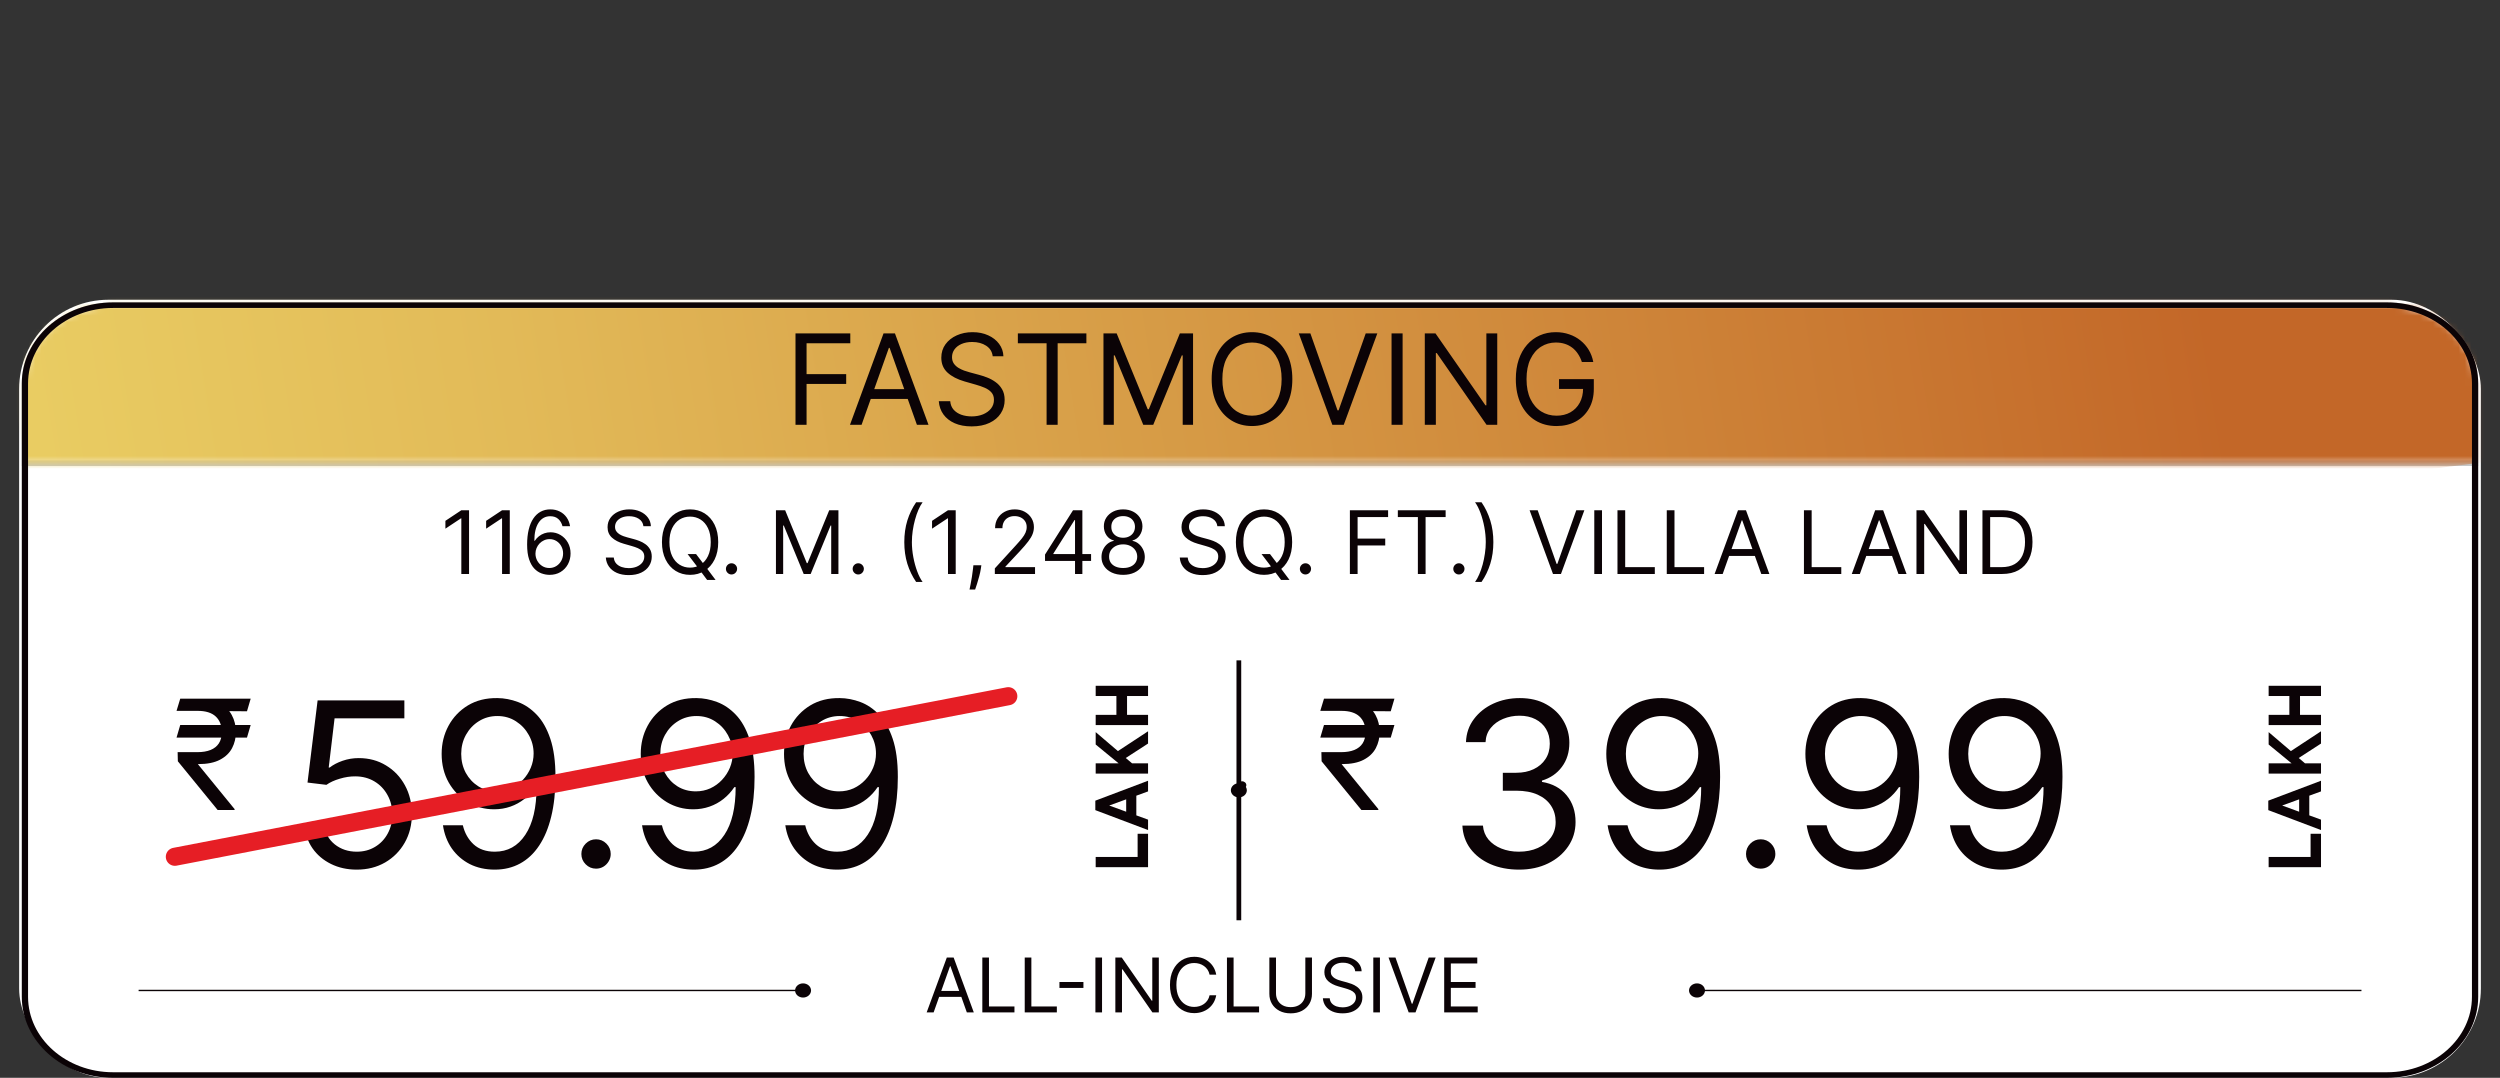 <svg width="392" height="169" viewBox="0 0 392 169" fill="none" xmlns="http://www.w3.org/2000/svg">
<rect x="0" y="0" width="392" height="169" fill="#333333" stroke="none"/>
<rect x="3" y="47" width="386" height="122" rx="14" fill="white"/>
<g clip-path="url(#clip0_18_985)">
<g opacity="0.5">
<path d="M388.582 73.064H3.418V60.11C3.418 53.107 9.836 47.407 17.72 47.407H374.28C382.164 47.407 388.582 53.107 388.582 60.11V73.064ZM4.41 72.192H387.601V60.12C387.601 53.598 381.623 48.289 374.28 48.289H17.72C10.377 48.289 4.399 53.598 4.399 60.12V72.192H4.41Z" fill="#8D8F90"/>
</g>
<mask id="mask0_18_985" style="mask-type:luminance" maskUnits="userSpaceOnUse" x="3" y="47" width="386" height="26">
<path d="M17.72 47.858C10.095 47.858 3.914 53.348 3.914 60.12V72.633H388.097V60.12C388.097 53.348 381.916 47.858 374.291 47.858H17.72Z" fill="white"/>
</mask>
<g mask="url(#mask0_18_985)">
<path d="M380.379 0.017L-0.012 48.344L11.605 120.483L391.996 72.157L380.379 0.017Z" fill="url(#paint0_linear_18_985)"/>
</g>
<path d="M124.735 66.607V52.28H133.326V53.819H126.47V58.66H132.682V60.199H126.47V66.607H124.735ZM135.096 66.607H133.277L138.538 52.28H140.328L145.589 66.607H143.77L139.489 54.547H139.377L135.096 66.607ZM135.767 61.011H143.099V62.55H135.767V61.011ZM155.656 55.862C155.572 55.153 155.232 54.603 154.635 54.211C154.038 53.819 153.306 53.623 152.438 53.623C151.804 53.623 151.249 53.726 150.773 53.931C150.302 54.136 149.934 54.418 149.668 54.778C149.407 55.137 149.276 55.545 149.276 56.002C149.276 56.384 149.367 56.713 149.549 56.988C149.735 57.259 149.973 57.485 150.262 57.667C150.552 57.844 150.855 57.991 151.172 58.108C151.489 58.219 151.78 58.31 152.046 58.38L153.501 58.772C153.875 58.87 154.29 59.005 154.747 59.178C155.208 59.35 155.649 59.586 156.069 59.884C156.493 60.178 156.843 60.556 157.118 61.018C157.393 61.479 157.531 62.046 157.531 62.718C157.531 63.492 157.328 64.191 156.922 64.816C156.521 65.441 155.934 65.938 155.159 66.306C154.39 66.675 153.455 66.859 152.354 66.859C151.328 66.859 150.44 66.694 149.689 66.362C148.943 66.031 148.355 65.57 147.926 64.977C147.501 64.385 147.261 63.697 147.205 62.913H148.996C149.043 63.455 149.225 63.902 149.542 64.257C149.864 64.606 150.269 64.868 150.759 65.04C151.253 65.208 151.785 65.292 152.354 65.292C153.016 65.292 153.611 65.185 154.138 64.97C154.665 64.751 155.082 64.448 155.39 64.061C155.698 63.669 155.852 63.212 155.852 62.69C155.852 62.214 155.719 61.827 155.453 61.528C155.187 61.23 154.838 60.987 154.404 60.801C153.97 60.614 153.501 60.451 152.998 60.311L151.235 59.807C150.115 59.486 149.229 59.026 148.576 58.429C147.923 57.832 147.597 57.051 147.597 56.086C147.597 55.283 147.814 54.584 148.248 53.987C148.686 53.385 149.274 52.919 150.011 52.588C150.752 52.252 151.58 52.084 152.494 52.084C153.417 52.084 154.238 52.25 154.957 52.581C155.675 52.907 156.244 53.355 156.663 53.924C157.088 54.493 157.312 55.139 157.335 55.862H155.656ZM159.6 53.819V52.28H170.345V53.819H165.84V66.607H164.105V53.819H159.6ZM173.023 52.28H175.094L179.963 64.173H180.131L185 52.28H187.07V66.607H185.447V55.722H185.308L180.83 66.607H179.263L174.786 55.722H174.646V66.607H173.023V52.28ZM202.638 59.444C202.638 60.955 202.365 62.261 201.819 63.361C201.274 64.462 200.525 65.311 199.574 65.908C198.622 66.505 197.536 66.803 196.314 66.803C195.092 66.803 194.005 66.505 193.054 65.908C192.102 65.311 191.354 64.462 190.808 63.361C190.262 62.261 189.989 60.955 189.989 59.444C189.989 57.933 190.262 56.627 190.808 55.526C191.354 54.425 192.102 53.577 193.054 52.98C194.005 52.383 195.092 52.084 196.314 52.084C197.536 52.084 198.622 52.383 199.574 52.98C200.525 53.577 201.274 54.425 201.819 55.526C202.365 56.627 202.638 57.933 202.638 59.444ZM200.959 59.444C200.959 58.203 200.751 57.156 200.336 56.303C199.926 55.449 199.368 54.803 198.664 54.365C197.965 53.926 197.181 53.707 196.314 53.707C195.446 53.707 194.66 53.926 193.956 54.365C193.256 54.803 192.699 55.449 192.284 56.303C191.874 57.156 191.668 58.203 191.668 59.444C191.668 60.684 191.874 61.731 192.284 62.585C192.699 63.438 193.256 64.084 193.956 64.523C194.66 64.961 195.446 65.18 196.314 65.18C197.181 65.18 197.965 64.961 198.664 64.523C199.368 64.084 199.926 63.438 200.336 62.585C200.751 61.731 200.959 60.684 200.959 59.444ZM205.469 52.28L209.723 64.341H209.891L214.144 52.28H215.963L210.702 66.607H208.911L203.65 52.28H205.469ZM219.929 52.28V66.607H218.195V52.28H219.929ZM234.769 52.28V66.607H233.09L225.283 55.358H225.143V66.607H223.408V52.28H225.087L232.922 63.557H233.062V52.28H234.769ZM248.035 56.757C247.881 56.286 247.678 55.864 247.426 55.491C247.179 55.113 246.883 54.791 246.538 54.526C246.197 54.26 245.81 54.057 245.376 53.917C244.943 53.777 244.467 53.707 243.949 53.707C243.101 53.707 242.329 53.926 241.634 54.365C240.939 54.803 240.386 55.449 239.976 56.303C239.565 57.156 239.36 58.203 239.36 59.444C239.36 60.684 239.568 61.731 239.983 62.585C240.398 63.438 240.96 64.084 241.669 64.523C242.378 64.961 243.175 65.18 244.061 65.18C244.882 65.18 245.605 65.005 246.23 64.656C246.86 64.301 247.349 63.802 247.699 63.158C248.054 62.51 248.231 61.748 248.231 60.871L248.762 60.983H244.453V59.444H249.91V60.983C249.91 62.163 249.658 63.189 249.154 64.061C248.655 64.933 247.965 65.609 247.083 66.09C246.207 66.565 245.199 66.803 244.061 66.803C242.793 66.803 241.678 66.505 240.717 65.908C239.761 65.311 239.015 64.462 238.479 63.361C237.947 62.261 237.681 60.955 237.681 59.444C237.681 58.31 237.833 57.291 238.136 56.386C238.444 55.477 238.877 54.703 239.437 54.064C239.997 53.425 240.659 52.935 241.424 52.595C242.189 52.254 243.031 52.084 243.949 52.084C244.705 52.084 245.409 52.198 246.062 52.427C246.72 52.651 247.305 52.97 247.818 53.385C248.336 53.796 248.767 54.288 249.112 54.861C249.457 55.43 249.695 56.062 249.826 56.757H248.035Z" fill="#0B0306"/>
<path d="M171.803 135.974V134.371H178.379V130.735H180.015V135.974H171.803Z" fill="#0B0306"/>
<path d="M171.747 127.028V125.545L180.015 122.419V124.092L178.176 124.764V127.849L180.015 128.52V130.153L171.747 127.028ZM176.586 125.335L173.924 126.306L176.586 127.278V125.345V125.335Z" fill="#0B0306"/>
<path d="M171.803 121.297V119.694H175.401L171.803 116.739V114.795L175.289 117.771L180.015 114.665V116.589L176.518 118.853L177.511 119.694H180.015V121.297H171.803Z" fill="#0B0306"/>
<path d="M171.803 113.693V112.09H175.052V109.135H171.803V107.532H180.015V109.135H176.721V112.09H180.015V113.693H171.803Z" fill="#0B0306"/>
<path d="M218.647 113.676L218.068 115.653H207.022L207.602 113.676H218.647ZM213.465 127.005L207.227 119.369L207.193 117.937H210.295C211.102 117.937 211.789 117.824 212.358 117.596C212.926 117.363 213.36 117.017 213.661 116.557C213.963 116.091 214.113 115.505 214.113 114.801C214.113 113.761 213.801 112.946 213.176 112.355C212.551 111.758 211.59 111.46 210.295 111.46H207.022L207.602 109.551H210.295C211.681 109.551 212.818 109.781 213.704 110.241C214.596 110.696 215.255 111.321 215.681 112.116C216.113 112.906 216.329 113.801 216.329 114.801C216.329 115.704 216.13 116.537 215.733 117.298C215.34 118.054 214.71 118.662 213.84 119.122C212.977 119.582 211.835 119.812 210.414 119.812H210.363L216.125 126.869V127.005H213.465ZM218.647 109.551L218.068 111.528L209.375 111.46L209.954 109.551H218.647Z" fill="#0B0306"/>
<path d="M238.2 136.358C236.513 136.358 235.008 136.068 233.687 135.489C232.375 134.909 231.331 134.104 230.555 133.072C229.788 132.033 229.37 130.827 229.302 129.455H232.524C232.592 130.298 232.882 131.027 233.393 131.641C233.905 132.246 234.574 132.714 235.4 133.047C236.227 133.379 237.143 133.545 238.149 133.545C239.274 133.545 240.271 133.349 241.14 132.957C242.01 132.565 242.691 132.02 243.186 131.321C243.68 130.622 243.927 129.812 243.927 128.892C243.927 127.929 243.689 127.081 243.211 126.348C242.734 125.607 242.035 125.027 241.115 124.609C240.194 124.192 239.069 123.983 237.74 123.983H235.643V121.17H237.74C238.78 121.17 239.691 120.983 240.476 120.608C241.268 120.233 241.886 119.705 242.329 119.023C242.781 118.341 243.007 117.54 243.007 116.619C243.007 115.733 242.811 114.962 242.419 114.305C242.027 113.649 241.473 113.138 240.757 112.771C240.049 112.405 239.214 112.222 238.251 112.222C237.348 112.222 236.495 112.388 235.694 112.72C234.902 113.044 234.254 113.517 233.751 114.139C233.248 114.753 232.976 115.494 232.933 116.364H229.865C229.916 114.991 230.329 113.79 231.105 112.759C231.88 111.719 232.895 110.909 234.147 110.33C235.409 109.75 236.794 109.46 238.302 109.46C239.922 109.46 241.311 109.788 242.47 110.445C243.629 111.092 244.52 111.949 245.142 113.014C245.764 114.08 246.075 115.23 246.075 116.466C246.075 117.94 245.687 119.197 244.912 120.237C244.145 121.277 243.101 121.997 241.78 122.398V122.602C243.433 122.875 244.724 123.578 245.653 124.712C246.582 125.837 247.047 127.23 247.047 128.892C247.047 130.315 246.659 131.594 245.883 132.727C245.116 133.852 244.068 134.739 242.738 135.386C241.409 136.034 239.896 136.358 238.2 136.358ZM260.611 109.46C261.684 109.469 262.758 109.673 263.832 110.074C264.906 110.474 265.886 111.139 266.772 112.068C267.659 112.989 268.37 114.246 268.907 115.839C269.444 117.433 269.713 119.432 269.713 121.835C269.713 124.162 269.491 126.229 269.048 128.036C268.613 129.834 267.983 131.351 267.156 132.587C266.338 133.822 265.341 134.76 264.164 135.399C262.997 136.038 261.676 136.358 260.201 136.358C258.736 136.358 257.427 136.068 256.277 135.489C255.135 134.901 254.197 134.087 253.464 133.047C252.74 131.999 252.275 130.784 252.071 129.403H255.19C255.471 130.605 256.03 131.598 256.865 132.382C257.709 133.158 258.821 133.545 260.201 133.545C262.221 133.545 263.815 132.663 264.983 130.899C266.159 129.135 266.747 126.642 266.747 123.42H266.542C266.065 124.136 265.498 124.754 264.842 125.274C264.186 125.794 263.457 126.195 262.656 126.476C261.855 126.757 261.003 126.898 260.099 126.898C258.599 126.898 257.223 126.527 255.97 125.786C254.726 125.036 253.728 124.009 252.978 122.705C252.237 121.392 251.866 119.892 251.866 118.205C251.866 116.602 252.224 115.136 252.94 113.807C253.664 112.469 254.679 111.403 255.983 110.611C257.295 109.818 258.838 109.435 260.611 109.46ZM260.611 112.273C259.537 112.273 258.569 112.541 257.709 113.078C256.856 113.607 256.179 114.322 255.676 115.226C255.182 116.121 254.934 117.114 254.934 118.205C254.934 119.295 255.173 120.288 255.65 121.183C256.136 122.07 256.797 122.777 257.632 123.305C258.476 123.825 259.434 124.085 260.508 124.085C261.318 124.085 262.072 123.928 262.771 123.612C263.47 123.288 264.079 122.849 264.599 122.295C265.128 121.733 265.541 121.098 265.839 120.391C266.138 119.675 266.287 118.929 266.287 118.153C266.287 117.131 266.039 116.172 265.545 115.277C265.059 114.382 264.386 113.658 263.525 113.104C262.673 112.55 261.701 112.273 260.611 112.273ZM276.076 136.205C275.445 136.205 274.904 135.979 274.452 135.527C274.001 135.075 273.775 134.534 273.775 133.903C273.775 133.273 274.001 132.732 274.452 132.28C274.904 131.828 275.445 131.602 276.076 131.602C276.707 131.602 277.248 131.828 277.7 132.28C278.151 132.732 278.377 133.273 278.377 133.903C278.377 134.321 278.271 134.705 278.058 135.054C277.853 135.403 277.576 135.685 277.227 135.898C276.886 136.102 276.502 136.205 276.076 136.205ZM291.829 109.46C292.903 109.469 293.977 109.673 295.051 110.074C296.125 110.474 297.105 111.139 297.991 112.068C298.878 112.989 299.589 114.246 300.126 115.839C300.663 117.433 300.932 119.432 300.932 121.835C300.932 124.162 300.71 126.229 300.267 128.036C299.832 129.834 299.201 131.351 298.375 132.587C297.557 133.822 296.559 134.76 295.383 135.399C294.216 136.038 292.895 136.358 291.42 136.358C289.954 136.358 288.646 136.068 287.495 135.489C286.353 134.901 285.416 134.087 284.683 133.047C283.959 131.999 283.494 130.784 283.289 129.403H286.409C286.69 130.605 287.248 131.598 288.084 132.382C288.927 133.158 290.039 133.545 291.42 133.545C293.44 133.545 295.034 132.663 296.201 130.899C297.378 129.135 297.966 126.642 297.966 123.42H297.761C297.284 124.136 296.717 124.754 296.061 125.274C295.405 125.794 294.676 126.195 293.875 126.476C293.074 126.757 292.221 126.898 291.318 126.898C289.818 126.898 288.441 126.527 287.189 125.786C285.944 125.036 284.947 124.009 284.197 122.705C283.456 121.392 283.085 119.892 283.085 118.205C283.085 116.602 283.443 115.136 284.159 113.807C284.883 112.469 285.897 111.403 287.201 110.611C288.514 109.818 290.057 109.435 291.829 109.46ZM291.829 112.273C290.755 112.273 289.788 112.541 288.927 113.078C288.075 113.607 287.397 114.322 286.895 115.226C286.4 116.121 286.153 117.114 286.153 118.205C286.153 119.295 286.392 120.288 286.869 121.183C287.355 122.07 288.015 122.777 288.851 123.305C289.694 123.825 290.653 124.085 291.727 124.085C292.537 124.085 293.291 123.928 293.99 123.612C294.689 123.288 295.298 122.849 295.818 122.295C296.346 121.733 296.76 121.098 297.058 120.391C297.356 119.675 297.505 118.929 297.505 118.153C297.505 117.131 297.258 116.172 296.764 115.277C296.278 114.382 295.605 113.658 294.744 113.104C293.892 112.55 292.92 112.273 291.829 112.273ZM314.294 109.46C315.368 109.469 316.442 109.673 317.516 110.074C318.59 110.474 319.57 111.139 320.456 112.068C321.342 112.989 322.054 114.246 322.591 115.839C323.128 117.433 323.396 119.432 323.396 121.835C323.396 124.162 323.175 126.229 322.732 128.036C322.297 129.834 321.666 131.351 320.84 132.587C320.021 133.822 319.024 134.76 317.848 135.399C316.68 136.038 315.359 136.358 313.885 136.358C312.419 136.358 311.111 136.068 309.96 135.489C308.818 134.901 307.881 134.087 307.148 133.047C306.423 131.999 305.959 130.784 305.754 129.403H308.874C309.155 130.605 309.713 131.598 310.548 132.382C311.392 133.158 312.504 133.545 313.885 133.545C315.905 133.545 317.499 132.663 318.666 130.899C319.842 129.135 320.43 126.642 320.43 123.42H320.226C319.749 124.136 319.182 124.754 318.526 125.274C317.869 125.794 317.141 126.195 316.34 126.476C315.538 126.757 314.686 126.898 313.783 126.898C312.283 126.898 310.906 126.527 309.653 125.786C308.409 125.036 307.412 124.009 306.662 122.705C305.921 121.392 305.55 119.892 305.55 118.205C305.55 116.602 305.908 115.136 306.624 113.807C307.348 112.469 308.362 111.403 309.666 110.611C310.979 109.818 312.521 109.435 314.294 109.46ZM314.294 112.273C313.22 112.273 312.253 112.541 311.392 113.078C310.54 113.607 309.862 114.322 309.359 115.226C308.865 116.121 308.618 117.114 308.618 118.205C308.618 119.295 308.857 120.288 309.334 121.183C309.82 122.07 310.48 122.777 311.315 123.305C312.159 123.825 313.118 124.085 314.192 124.085C315.001 124.085 315.756 123.928 316.455 123.612C317.153 123.288 317.763 122.849 318.283 122.295C318.811 121.733 319.225 121.098 319.523 120.391C319.821 119.675 319.97 118.929 319.97 118.153C319.97 117.131 319.723 116.172 319.229 115.277C318.743 114.382 318.07 113.658 317.209 113.104C316.357 112.55 315.385 112.273 314.294 112.273Z" fill="#0B0306"/>
<path d="M355.723 135.974V134.371H362.299V130.735H363.934V135.974H355.723Z" fill="#0B0306"/>
<path d="M355.667 127.028V125.545L363.934 122.419V124.092L362.096 124.764V127.849L363.934 128.52V130.153L355.667 127.028ZM360.506 125.335L357.844 126.306L360.506 127.278V125.345V125.335Z" fill="#0B0306"/>
<path d="M355.723 121.297V119.694H359.321L355.723 116.739V114.795L359.208 117.771L363.934 114.665V116.589L360.438 118.853L361.43 119.694H363.934V121.297H355.723Z" fill="#0B0306"/>
<path d="M355.723 113.693V112.09H358.972V109.135H355.723V107.532H363.934V109.135H360.641V112.09H363.934V113.693H355.723Z" fill="#0B0306"/>
<path d="M73.547 80.007V90H72.337V81.276H72.279L69.839 82.896V81.666L72.337 80.007H73.547ZM79.934 80.007V90H78.724V81.276H78.666L76.226 82.896V81.666L78.724 80.007H79.934ZM86.126 90.137C85.716 90.13 85.306 90.052 84.897 89.902C84.487 89.753 84.113 89.501 83.774 89.146C83.436 88.788 83.165 88.305 82.96 87.697C82.755 87.085 82.652 86.318 82.652 85.394C82.652 84.509 82.735 83.725 82.901 83.042C83.067 82.356 83.308 81.778 83.623 81.31C83.939 80.838 84.319 80.481 84.765 80.237C85.214 79.993 85.72 79.871 86.282 79.871C86.842 79.871 87.34 79.983 87.775 80.207C88.215 80.428 88.572 80.737 88.849 81.134C89.125 81.531 89.304 81.988 89.386 82.505H88.195C88.084 82.057 87.87 81.684 87.551 81.388C87.232 81.092 86.809 80.944 86.282 80.944C85.508 80.944 84.898 81.281 84.453 81.954C84.01 82.627 83.787 83.572 83.784 84.789H83.862C84.044 84.513 84.261 84.277 84.511 84.082C84.765 83.883 85.045 83.73 85.35 83.623C85.656 83.516 85.98 83.462 86.321 83.462C86.894 83.462 87.418 83.605 87.892 83.891C88.367 84.174 88.748 84.566 89.034 85.067C89.32 85.565 89.464 86.136 89.464 86.78C89.464 87.398 89.325 87.964 89.049 88.478C88.772 88.988 88.384 89.395 87.883 89.698C87.385 89.997 86.799 90.143 86.126 90.137ZM86.126 89.063C86.536 89.063 86.904 88.961 87.229 88.756C87.558 88.551 87.816 88.276 88.005 87.931C88.197 87.586 88.293 87.203 88.293 86.78C88.293 86.367 88.2 85.991 88.014 85.653C87.832 85.311 87.58 85.039 87.258 84.838C86.939 84.636 86.575 84.535 86.165 84.535C85.856 84.535 85.568 84.597 85.302 84.721C85.035 84.841 84.801 85.007 84.599 85.218C84.401 85.43 84.244 85.672 84.131 85.945C84.017 86.215 83.96 86.5 83.96 86.799C83.96 87.196 84.052 87.567 84.238 87.912C84.427 88.257 84.684 88.535 85.009 88.746C85.337 88.957 85.71 89.063 86.126 89.063ZM100.887 82.505C100.829 82.011 100.591 81.627 100.175 81.354C99.758 81.081 99.248 80.944 98.643 80.944C98.2 80.944 97.813 81.016 97.481 81.159C97.153 81.302 96.896 81.499 96.71 81.749C96.528 82 96.437 82.284 96.437 82.603C96.437 82.87 96.501 83.099 96.628 83.291C96.758 83.48 96.924 83.637 97.125 83.764C97.327 83.888 97.538 83.99 97.76 84.072C97.981 84.15 98.184 84.213 98.37 84.262L99.384 84.535C99.645 84.603 99.934 84.698 100.253 84.818C100.575 84.939 100.882 85.103 101.175 85.311C101.471 85.516 101.715 85.779 101.907 86.102C102.099 86.424 102.195 86.819 102.195 87.287C102.195 87.827 102.053 88.315 101.77 88.751C101.491 89.187 101.081 89.533 100.541 89.79C100.004 90.047 99.352 90.176 98.584 90.176C97.869 90.176 97.249 90.06 96.725 89.829C96.205 89.598 95.795 89.276 95.496 88.863C95.2 88.45 95.032 87.97 94.993 87.424H96.242C96.275 87.801 96.401 88.113 96.623 88.361C96.847 88.605 97.13 88.787 97.472 88.907C97.817 89.024 98.187 89.083 98.584 89.083C99.046 89.083 99.461 89.008 99.828 88.858C100.196 88.705 100.487 88.494 100.702 88.224C100.916 87.951 101.024 87.632 101.024 87.268C101.024 86.936 100.931 86.666 100.746 86.458C100.56 86.249 100.316 86.08 100.014 85.95C99.711 85.82 99.384 85.706 99.033 85.609L97.803 85.257C97.023 85.033 96.405 84.713 95.949 84.296C95.494 83.88 95.266 83.335 95.266 82.662C95.266 82.102 95.418 81.614 95.72 81.198C96.026 80.778 96.436 80.453 96.95 80.222C97.467 79.988 98.044 79.871 98.682 79.871C99.326 79.871 99.898 79.986 100.399 80.217C100.9 80.445 101.297 80.757 101.59 81.154C101.886 81.551 102.042 82.001 102.058 82.505H100.887ZM107.815 86.877H109.142L110.254 88.341L110.547 88.731L112.206 90.937H110.879L109.786 89.473L109.513 89.102L107.815 86.877ZM112.616 85.004C112.616 86.058 112.425 86.968 112.045 87.736C111.664 88.504 111.142 89.096 110.479 89.512C109.815 89.928 109.057 90.137 108.205 90.137C107.353 90.137 106.595 89.928 105.931 89.512C105.268 89.096 104.745 88.504 104.365 87.736C103.984 86.968 103.794 86.058 103.794 85.004C103.794 83.95 103.984 83.039 104.365 82.271C104.745 81.504 105.268 80.912 105.931 80.495C106.595 80.079 107.353 79.871 108.205 79.871C109.057 79.871 109.815 80.079 110.479 80.495C111.142 80.912 111.664 81.504 112.045 82.271C112.425 83.039 112.616 83.95 112.616 85.004ZM111.445 85.004C111.445 84.138 111.3 83.408 111.01 82.813C110.724 82.218 110.335 81.767 109.844 81.461C109.356 81.156 108.81 81.003 108.205 81.003C107.6 81.003 107.052 81.156 106.561 81.461C106.073 81.767 105.684 82.218 105.394 82.813C105.108 83.408 104.965 84.138 104.965 85.004C104.965 85.869 105.108 86.599 105.394 87.194C105.684 87.79 106.073 88.24 106.561 88.546C107.052 88.852 107.6 89.005 108.205 89.005C108.81 89.005 109.356 88.852 109.844 88.546C110.335 88.24 110.724 87.79 111.01 87.194C111.3 86.599 111.445 85.869 111.445 85.004ZM114.703 90.078C114.462 90.078 114.256 89.992 114.083 89.82C113.911 89.647 113.825 89.441 113.825 89.2C113.825 88.959 113.911 88.752 114.083 88.58C114.256 88.408 114.462 88.322 114.703 88.322C114.944 88.322 115.15 88.408 115.322 88.58C115.495 88.752 115.581 88.959 115.581 89.2C115.581 89.359 115.54 89.506 115.459 89.639C115.381 89.772 115.275 89.88 115.142 89.961C115.012 90.039 114.865 90.078 114.703 90.078ZM121.668 80.007H123.112L126.508 88.302H126.625L130.021 80.007H131.466V90H130.334V82.408H130.236L127.113 90H126.02L122.898 82.408H122.8V90H121.668V80.007ZM134.575 90.078C134.334 90.078 134.128 89.992 133.955 89.82C133.783 89.647 133.697 89.441 133.697 89.2C133.697 88.959 133.783 88.752 133.955 88.58C134.128 88.408 134.334 88.322 134.575 88.322C134.816 88.322 135.022 88.408 135.194 88.58C135.367 88.752 135.453 88.959 135.453 89.2C135.453 89.359 135.412 89.506 135.331 89.639C135.253 89.772 135.147 89.88 135.014 89.961C134.884 90.039 134.737 90.078 134.575 90.078ZM141.794 85.004C141.794 83.774 141.953 82.644 142.272 81.612C142.594 80.578 143.053 79.627 143.648 78.758H144.663C144.428 79.08 144.209 79.477 144.004 79.949C143.802 80.417 143.625 80.933 143.472 81.495C143.319 82.055 143.199 82.634 143.111 83.233C143.027 83.831 142.984 84.421 142.984 85.004C142.984 85.778 143.059 86.563 143.209 87.36C143.358 88.157 143.56 88.897 143.814 89.58C144.067 90.263 144.35 90.82 144.663 91.249H143.648C143.053 90.381 142.594 89.431 142.272 88.4C141.953 87.365 141.794 86.233 141.794 85.004ZM149.855 80.007V90H148.645V81.276H148.587L146.147 82.896V81.666L148.645 80.007H149.855ZM153.876 88.634L153.798 89.161C153.743 89.532 153.658 89.928 153.544 90.351C153.434 90.774 153.318 91.173 153.198 91.547C153.077 91.921 152.978 92.218 152.9 92.44H152.022C152.064 92.231 152.119 91.957 152.188 91.615C152.256 91.273 152.324 90.891 152.393 90.468C152.464 90.049 152.523 89.619 152.568 89.18L152.627 88.634H153.876ZM155.99 90V89.122L159.288 85.511C159.675 85.088 159.994 84.721 160.245 84.408C160.495 84.093 160.681 83.797 160.801 83.52C160.924 83.241 160.986 82.948 160.986 82.642C160.986 82.291 160.902 81.987 160.733 81.73C160.567 81.473 160.339 81.274 160.049 81.134C159.76 80.995 159.435 80.925 159.074 80.925C158.69 80.925 158.355 81.004 158.068 81.164C157.785 81.32 157.566 81.539 157.41 81.822C157.257 82.105 157.18 82.437 157.18 82.818H156.029C156.029 82.232 156.164 81.718 156.434 81.276C156.704 80.834 157.071 80.489 157.537 80.242C158.005 79.994 158.53 79.871 159.113 79.871C159.698 79.871 160.217 79.994 160.669 80.242C161.121 80.489 161.476 80.822 161.733 81.242C161.99 81.661 162.118 82.128 162.118 82.642C162.118 83.01 162.052 83.369 161.918 83.72C161.788 84.068 161.56 84.457 161.235 84.886C160.913 85.313 160.466 85.833 159.893 86.448L157.649 88.849V88.927H162.294V90H155.99ZM163.86 87.951V86.955L168.251 80.007H168.974V81.549H168.486L165.168 86.799V86.877H171.081V87.951H163.86ZM168.564 90V87.648V87.185V80.007H169.715V90H168.564ZM176.111 90.137C175.441 90.137 174.849 90.018 174.335 89.78C173.824 89.54 173.426 89.21 173.139 88.79C172.853 88.367 172.712 87.886 172.715 87.346C172.712 86.923 172.794 86.532 172.964 86.175C173.133 85.814 173.364 85.513 173.656 85.272C173.953 85.028 174.283 84.874 174.647 84.808V84.75C174.169 84.626 173.788 84.358 173.505 83.945C173.222 83.528 173.082 83.055 173.086 82.525C173.082 82.017 173.211 81.564 173.471 81.164C173.731 80.764 174.089 80.448 174.545 80.217C175.003 79.986 175.525 79.871 176.111 79.871C176.69 79.871 177.207 79.986 177.662 80.217C178.118 80.448 178.476 80.764 178.736 81.164C178.999 81.564 179.133 82.017 179.136 82.525C179.133 83.055 178.988 83.528 178.702 83.945C178.419 84.358 178.043 84.626 177.575 84.75V84.808C177.936 84.874 178.261 85.028 178.55 85.272C178.84 85.513 179.071 85.814 179.243 86.175C179.416 86.532 179.503 86.923 179.507 87.346C179.503 87.886 179.357 88.367 179.068 88.79C178.781 89.21 178.383 89.54 177.872 89.78C177.365 90.018 176.778 90.137 176.111 90.137ZM176.111 89.063C176.563 89.063 176.953 88.99 177.282 88.844C177.61 88.697 177.864 88.491 178.043 88.224C178.222 87.957 178.313 87.645 178.316 87.287C178.313 86.91 178.215 86.576 178.023 86.287C177.832 85.997 177.57 85.77 177.238 85.604C176.909 85.438 176.534 85.355 176.111 85.355C175.685 85.355 175.304 85.438 174.969 85.604C174.637 85.77 174.375 85.997 174.183 86.287C173.995 86.576 173.902 86.91 173.905 87.287C173.902 87.645 173.988 87.957 174.164 88.224C174.343 88.491 174.598 88.697 174.93 88.844C175.262 88.99 175.655 89.063 176.111 89.063ZM176.111 84.32C176.469 84.32 176.786 84.249 177.062 84.106C177.342 83.963 177.562 83.763 177.721 83.506C177.88 83.249 177.962 82.948 177.965 82.603C177.962 82.265 177.882 81.97 177.726 81.72C177.57 81.466 177.353 81.271 177.077 81.134C176.8 80.995 176.478 80.925 176.111 80.925C175.737 80.925 175.41 80.995 175.13 81.134C174.85 81.271 174.634 81.466 174.481 81.72C174.328 81.97 174.253 82.265 174.257 82.603C174.253 82.948 174.33 83.249 174.486 83.506C174.645 83.763 174.865 83.963 175.145 84.106C175.424 84.249 175.746 84.32 176.111 84.32ZM190.882 82.505C190.823 82.011 190.585 81.627 190.169 81.354C189.753 81.081 189.242 80.944 188.637 80.944C188.195 80.944 187.808 81.016 187.476 81.159C187.147 81.302 186.89 81.499 186.705 81.749C186.523 82 186.432 82.284 186.432 82.603C186.432 82.87 186.495 83.099 186.622 83.291C186.752 83.48 186.918 83.637 187.12 83.764C187.321 83.888 187.533 83.99 187.754 84.072C187.975 84.15 188.178 84.213 188.364 84.262L189.379 84.535C189.639 84.603 189.928 84.698 190.247 84.818C190.569 84.939 190.877 85.103 191.169 85.311C191.465 85.516 191.709 85.779 191.901 86.102C192.093 86.424 192.189 86.819 192.189 87.287C192.189 87.827 192.048 88.315 191.765 88.751C191.485 89.187 191.075 89.533 190.535 89.79C189.998 90.047 189.346 90.176 188.578 90.176C187.863 90.176 187.243 90.06 186.719 89.829C186.199 89.598 185.789 89.276 185.49 88.863C185.194 88.45 185.026 87.97 184.987 87.424H186.236C186.269 87.801 186.396 88.113 186.617 88.361C186.841 88.605 187.124 88.787 187.466 88.907C187.811 89.024 188.182 89.083 188.578 89.083C189.04 89.083 189.455 89.008 189.823 88.858C190.19 88.705 190.481 88.494 190.696 88.224C190.911 87.951 191.018 87.632 191.018 87.268C191.018 86.936 190.925 86.666 190.74 86.458C190.555 86.249 190.311 86.08 190.008 85.95C189.706 85.82 189.379 85.706 189.027 85.609L187.798 85.257C187.017 85.033 186.399 84.713 185.944 84.296C185.488 83.88 185.261 83.335 185.261 82.662C185.261 82.102 185.412 81.614 185.714 81.198C186.02 80.778 186.43 80.453 186.944 80.222C187.461 79.988 188.039 79.871 188.676 79.871C189.32 79.871 189.893 79.986 190.394 80.217C190.895 80.445 191.291 80.757 191.584 81.154C191.88 81.551 192.036 82.001 192.053 82.505H190.882ZM197.809 86.877H199.136L200.248 88.341L200.541 88.731L202.2 90.937H200.873L199.78 89.473L199.507 89.102L197.809 86.877ZM202.61 85.004C202.61 86.058 202.42 86.968 202.039 87.736C201.659 88.504 201.136 89.096 200.473 89.512C199.809 89.928 199.051 90.137 198.199 90.137C197.347 90.137 196.589 89.928 195.925 89.512C195.262 89.096 194.74 88.504 194.359 87.736C193.979 86.968 193.788 86.058 193.788 85.004C193.788 83.95 193.979 83.039 194.359 82.271C194.74 81.504 195.262 80.912 195.925 80.495C196.589 80.079 197.347 79.871 198.199 79.871C199.051 79.871 199.809 80.079 200.473 80.495C201.136 80.912 201.659 81.504 202.039 82.271C202.42 83.039 202.61 83.95 202.61 85.004ZM201.439 85.004C201.439 84.138 201.294 83.408 201.005 82.813C200.719 82.218 200.33 81.767 199.839 81.461C199.351 81.156 198.804 81.003 198.199 81.003C197.594 81.003 197.046 81.156 196.555 81.461C196.067 81.767 195.678 82.218 195.389 82.813C195.102 83.408 194.959 84.138 194.959 85.004C194.959 85.869 195.102 86.599 195.389 87.194C195.678 87.79 196.067 88.24 196.555 88.546C197.046 88.852 197.594 89.005 198.199 89.005C198.804 89.005 199.351 88.852 199.839 88.546C200.33 88.24 200.719 87.79 201.005 87.194C201.294 86.599 201.439 85.869 201.439 85.004ZM204.697 90.078C204.456 90.078 204.25 89.992 204.077 89.82C203.905 89.647 203.819 89.441 203.819 89.2C203.819 88.959 203.905 88.752 204.077 88.58C204.25 88.408 204.456 88.322 204.697 88.322C204.938 88.322 205.144 88.408 205.317 88.58C205.489 88.752 205.575 88.959 205.575 89.2C205.575 89.359 205.535 89.506 205.453 89.639C205.375 89.772 205.27 89.88 205.136 89.961C205.006 90.039 204.86 90.078 204.697 90.078ZM211.662 90V80.007H217.654V81.081H212.872V84.457H217.205V85.531H212.872V90H211.662ZM219.18 81.081V80.007H226.675V81.081H223.532V90H222.322V81.081H219.18ZM228.756 90.078C228.515 90.078 228.308 89.992 228.136 89.82C227.963 89.647 227.877 89.441 227.877 89.2C227.877 88.959 227.963 88.752 228.136 88.58C228.308 88.408 228.515 88.322 228.756 88.322C228.996 88.322 229.203 88.408 229.375 88.58C229.548 88.752 229.634 88.959 229.634 89.2C229.634 89.359 229.593 89.506 229.512 89.639C229.434 89.772 229.328 89.88 229.195 89.961C229.065 90.039 228.918 90.078 228.756 90.078ZM234.159 85.004C234.159 86.233 233.998 87.365 233.676 88.4C233.358 89.431 232.9 90.381 232.305 91.249H231.29C231.525 90.927 231.742 90.53 231.944 90.059C232.149 89.59 232.328 89.076 232.481 88.517C232.634 87.954 232.752 87.373 232.837 86.775C232.925 86.173 232.969 85.583 232.969 85.004C232.969 84.23 232.894 83.444 232.744 82.647C232.595 81.85 232.393 81.11 232.139 80.427C231.886 79.744 231.603 79.188 231.29 78.758H232.305C232.9 79.627 233.358 80.578 233.676 81.612C233.998 82.644 234.159 83.774 234.159 85.004ZM241.109 80.007L244.075 88.419H244.192L247.159 80.007H248.428L244.758 90H243.509L239.84 80.007H241.109ZM251.194 80.007V90H249.984V80.007H251.194ZM253.62 90V80.007H254.83V88.927H259.475V90H253.62ZM261.349 90V80.007H262.559V88.927H267.204V90H261.349ZM270.118 90H268.85L272.519 80.007H273.768L277.437 90H276.169L273.182 81.588H273.104L270.118 90ZM270.587 86.097H275.7V87.17H270.587V86.097ZM282.858 90V80.007H284.068V88.927H288.713V90H282.858ZM291.627 90H290.359L294.028 80.007H295.277L298.946 90H297.678L294.691 81.588H294.613L291.627 90ZM292.096 86.097H297.209V87.17H292.096V86.097ZM308.427 80.007V90H307.256L301.81 82.154H301.713V90H300.503V80.007H301.674L307.138 87.873H307.236V80.007H308.427ZM313.932 90H310.848V80.007H314.068C315.038 80.007 315.867 80.207 316.557 80.607C317.246 81.004 317.775 81.575 318.142 82.32C318.51 83.062 318.694 83.95 318.694 84.984C318.694 86.025 318.508 86.921 318.138 87.673C317.767 88.421 317.227 88.996 316.518 89.4C315.808 89.8 314.946 90 313.932 90ZM312.058 88.927H313.854C314.68 88.927 315.364 88.767 315.908 88.448C316.451 88.13 316.856 87.676 317.123 87.087C317.389 86.498 317.523 85.797 317.523 84.984C317.523 84.177 317.391 83.483 317.128 82.901C316.864 82.315 316.47 81.866 315.947 81.554C315.423 81.239 314.771 81.081 313.99 81.081H312.058V88.927Z" fill="#0B0306"/>
<path d="M146.394 158.741H145.302L148.459 150.145H149.533L152.69 158.741H151.598L149.03 151.505H148.962L146.394 158.741ZM146.797 155.383H151.195V156.306H146.797V155.383ZM154.029 158.741V150.145H155.07V157.818H159.066V158.741H154.029ZM160.677 158.741V150.145H161.718V157.818H165.714V158.741H160.677ZM169.881 153.981V154.905H166.12V153.981H169.881ZM172.8 150.145V158.741H171.759V150.145H172.8ZM181.703 150.145V158.741H180.696L176.012 151.991H175.928V158.741H174.887V150.145H175.894L180.595 156.911H180.679V150.145H181.703ZM190.704 152.831H189.663C189.601 152.532 189.494 152.269 189.34 152.042C189.189 151.815 189.004 151.625 188.786 151.471C188.57 151.314 188.331 151.197 188.068 151.118C187.805 151.04 187.531 151.001 187.245 151.001C186.725 151.001 186.253 151.132 185.831 151.395C185.411 151.658 185.076 152.046 184.827 152.558C184.581 153.07 184.458 153.698 184.458 154.443C184.458 155.187 184.581 155.815 184.827 156.327C185.076 156.84 185.411 157.227 185.831 157.49C186.253 157.753 186.725 157.885 187.245 157.885C187.531 157.885 187.805 157.846 188.068 157.767C188.331 157.689 188.57 157.573 188.786 157.419C189.004 157.262 189.189 157.07 189.34 156.844C189.494 156.614 189.601 156.351 189.663 156.055H190.704C190.626 156.494 190.483 156.887 190.276 157.234C190.069 157.581 189.811 157.876 189.503 158.12C189.196 158.36 188.85 158.544 188.467 158.67C188.086 158.796 187.679 158.858 187.245 158.858C186.512 158.858 185.86 158.679 185.289 158.321C184.718 157.963 184.269 157.454 183.942 156.793C183.614 156.133 183.451 155.349 183.451 154.443C183.451 153.536 183.614 152.753 183.942 152.092C184.269 151.432 184.718 150.923 185.289 150.564C185.86 150.206 186.512 150.027 187.245 150.027C187.679 150.027 188.086 150.09 188.467 150.216C188.85 150.342 189.196 150.527 189.503 150.77C189.811 151.011 190.069 151.304 190.276 151.651C190.483 151.996 190.626 152.389 190.704 152.831ZM192.386 158.741V150.145H193.427V157.818H197.423V158.741H192.386ZM204.676 150.145H205.717V155.836C205.717 156.424 205.579 156.949 205.302 157.41C205.027 157.869 204.64 158.232 204.139 158.498C203.638 158.761 203.05 158.892 202.376 158.892C201.702 158.892 201.114 158.761 200.613 158.498C200.112 158.232 199.723 157.869 199.446 157.41C199.172 156.949 199.035 156.424 199.035 155.836V150.145H200.076V155.752C200.076 156.172 200.168 156.546 200.353 156.873C200.537 157.198 200.8 157.454 201.142 157.641C201.486 157.826 201.897 157.918 202.376 157.918C202.854 157.918 203.266 157.826 203.61 157.641C203.954 157.454 204.217 157.198 204.399 156.873C204.584 156.546 204.676 156.172 204.676 155.752V150.145ZM212.497 152.294C212.447 151.868 212.242 151.538 211.884 151.303C211.526 151.068 211.087 150.951 210.566 150.951C210.186 150.951 209.853 151.012 209.567 151.135C209.285 151.258 209.063 151.428 208.904 151.643C208.747 151.859 208.669 152.103 208.669 152.378C208.669 152.607 208.723 152.804 208.833 152.969C208.945 153.132 209.087 153.268 209.261 153.377C209.434 153.483 209.616 153.571 209.806 153.641C209.997 153.708 210.172 153.763 210.331 153.805L211.204 154.04C211.428 154.099 211.677 154.18 211.951 154.283C212.228 154.387 212.493 154.528 212.745 154.707C212.999 154.884 213.209 155.11 213.374 155.387C213.539 155.664 213.622 156.004 213.622 156.407C213.622 156.872 213.5 157.291 213.257 157.666C213.016 158.041 212.663 158.339 212.199 158.56C211.737 158.782 211.176 158.892 210.516 158.892C209.9 158.892 209.367 158.793 208.917 158.594C208.469 158.395 208.116 158.118 207.859 157.763C207.604 157.408 207.46 156.995 207.426 156.525H208.501C208.529 156.849 208.638 157.118 208.828 157.331C209.022 157.54 209.265 157.697 209.559 157.801C209.855 157.901 210.174 157.952 210.516 157.952C210.913 157.952 211.27 157.887 211.586 157.759C211.902 157.627 212.153 157.445 212.337 157.213C212.522 156.978 212.615 156.704 212.615 156.39C212.615 156.105 212.535 155.873 212.375 155.694C212.216 155.515 212.006 155.369 211.746 155.257C211.485 155.145 211.204 155.047 210.902 154.963L209.844 154.661C209.173 154.468 208.641 154.192 208.249 153.834C207.857 153.476 207.662 153.007 207.662 152.428C207.662 151.947 207.792 151.527 208.052 151.169C208.315 150.808 208.668 150.528 209.11 150.329C209.555 150.128 210.051 150.027 210.6 150.027C211.154 150.027 211.646 150.126 212.077 150.325C212.508 150.521 212.85 150.79 213.101 151.131C213.356 151.472 213.49 151.86 213.504 152.294H212.497ZM216.374 150.145V158.741H215.333V150.145H216.374ZM218.814 150.145L221.366 157.381H221.467L224.019 150.145H225.11L221.954 158.741H220.879L217.723 150.145H218.814ZM226.449 158.741V150.145H231.637V151.068H227.49V153.973H231.369V154.896H227.49V157.818H231.704V158.741H226.449Z" fill="#0B0306"/>
<path d="M125.922 156.417C125.234 156.417 124.67 155.916 124.67 155.305C124.67 154.694 125.234 154.193 125.922 154.193C126.61 154.193 127.174 154.694 127.174 155.305C127.174 155.916 126.61 156.417 125.922 156.417Z" fill="#0B0306"/>
<path d="M125.922 155.195H21.735V155.415H125.922V155.195Z" fill="#0B0306"/>
<path d="M266.089 154.193C266.777 154.193 267.341 154.694 267.341 155.305C267.341 155.916 266.777 156.417 266.089 156.417C265.401 156.417 264.837 155.916 264.837 155.305C264.837 154.694 265.401 154.193 266.089 154.193Z" fill="#0B0306"/>
<path d="M370.276 155.195H266.089V155.415H370.276V155.195Z" fill="#0B0306"/>
<path d="M194.624 103.545H193.88V144.299H194.624V103.545Z" fill="#0B0306"/>
<path d="M195.425 123.106C195.425 123.436 195.12 123.707 194.748 123.707C194.376 123.707 194.071 123.436 194.071 123.106C194.071 122.775 194.376 122.505 194.748 122.505C195.12 122.505 195.425 122.775 195.425 123.106Z" fill="#0B0306"/>
<path d="M194.252 122.81C194.94 122.81 195.504 123.311 195.504 123.922C195.504 124.533 194.94 125.034 194.252 125.034C193.564 125.034 193 124.533 193 123.922C193 123.311 193.564 122.81 194.252 122.81Z" fill="#0B0306"/>
<path d="M39.307 113.676L38.727 115.653H27.682L28.261 113.676H39.307ZM34.125 127.005L27.886 119.369L27.852 117.937H30.954C31.761 117.937 32.449 117.824 33.017 117.596C33.585 117.363 34.02 117.017 34.321 116.557C34.622 116.091 34.773 115.505 34.773 114.801C34.773 113.761 34.46 112.946 33.835 112.355C33.21 111.758 32.25 111.46 30.954 111.46H27.682L28.261 109.551H30.954C32.341 109.551 33.477 109.781 34.364 110.241C35.256 110.696 35.915 111.321 36.341 112.116C36.773 112.906 36.989 113.801 36.989 114.801C36.989 115.704 36.79 116.537 36.392 117.298C36 118.054 35.369 118.662 34.5 119.122C33.636 119.582 32.494 119.812 31.074 119.812H31.023L36.784 126.869V127.005H34.125ZM39.307 109.551L38.727 111.528L30.034 111.46L30.614 109.551H39.307Z" fill="#0B0306"/>
<path d="M55.939 136.358C54.439 136.358 53.088 136.06 51.886 135.463C50.684 134.866 49.721 134.048 48.997 133.009C48.273 131.969 47.876 130.784 47.808 129.455H50.876C50.996 130.639 51.532 131.619 52.487 132.395C53.45 133.162 54.601 133.545 55.939 133.545C57.013 133.545 57.967 133.294 58.802 132.791C59.646 132.288 60.307 131.598 60.784 130.72C61.27 129.834 61.513 128.832 61.513 127.716C61.513 126.574 61.261 125.555 60.758 124.661C60.264 123.757 59.582 123.045 58.713 122.526C57.844 122.006 56.851 121.741 55.734 121.733C54.933 121.724 54.111 121.848 53.267 122.104C52.423 122.351 51.729 122.67 51.183 123.062L48.217 122.705L49.802 109.818H63.405V112.631H52.462L51.541 120.352H51.694C52.231 119.926 52.905 119.572 53.714 119.291C54.524 119.01 55.368 118.869 56.246 118.869C57.848 118.869 59.275 119.253 60.528 120.02C61.79 120.778 62.778 121.818 63.494 123.139C64.219 124.46 64.581 125.969 64.581 127.665C64.581 129.335 64.206 130.827 63.456 132.139C62.714 133.443 61.692 134.474 60.388 135.233C59.084 135.983 57.601 136.358 55.939 136.358ZM77.995 109.46C79.068 109.469 80.142 109.673 81.216 110.074C82.29 110.474 83.27 111.139 84.156 112.068C85.043 112.989 85.754 114.246 86.291 115.839C86.828 117.433 87.097 119.432 87.097 121.835C87.097 124.162 86.875 126.229 86.432 128.036C85.997 129.834 85.367 131.351 84.54 132.587C83.722 133.822 82.725 134.76 81.549 135.399C80.381 136.038 79.06 136.358 77.585 136.358C76.12 136.358 74.811 136.068 73.661 135.489C72.519 134.901 71.581 134.087 70.848 133.047C70.124 131.999 69.659 130.784 69.455 129.403H72.574C72.855 130.605 73.414 131.598 74.249 132.382C75.093 133.158 76.205 133.545 77.585 133.545C79.605 133.545 81.199 132.663 82.367 130.899C83.543 129.135 84.131 126.642 84.131 123.42H83.926C83.449 124.136 82.882 124.754 82.226 125.274C81.57 125.794 80.841 126.195 80.04 126.476C79.239 126.757 78.387 126.898 77.483 126.898C75.983 126.898 74.607 126.527 73.354 125.786C72.11 125.036 71.112 124.009 70.362 122.705C69.621 121.392 69.25 119.892 69.25 118.205C69.25 116.602 69.608 115.136 70.324 113.807C71.049 112.469 72.063 111.403 73.367 110.611C74.679 109.818 76.222 109.435 77.995 109.46ZM77.995 112.273C76.921 112.273 75.953 112.541 75.093 113.078C74.24 113.607 73.563 114.322 73.06 115.226C72.566 116.121 72.318 117.114 72.318 118.205C72.318 119.295 72.557 120.288 73.034 121.183C73.52 122.07 74.181 122.777 75.016 123.305C75.86 123.825 76.818 124.085 77.892 124.085C78.702 124.085 79.456 123.928 80.155 123.612C80.854 123.288 81.463 122.849 81.983 122.295C82.512 121.733 82.925 121.098 83.223 120.391C83.522 119.675 83.671 118.929 83.671 118.153C83.671 117.131 83.424 116.172 82.929 115.277C82.443 114.382 81.77 113.658 80.909 113.104C80.057 112.55 79.085 112.273 77.995 112.273ZM93.46 136.205C92.829 136.205 92.288 135.979 91.837 135.527C91.385 135.075 91.159 134.534 91.159 133.903C91.159 133.273 91.385 132.732 91.837 132.28C92.288 131.828 92.829 131.602 93.46 131.602C94.091 131.602 94.632 131.828 95.084 132.28C95.535 132.732 95.761 133.273 95.761 133.903C95.761 134.321 95.655 134.705 95.442 135.054C95.237 135.403 94.96 135.685 94.611 135.898C94.27 136.102 93.886 136.205 93.46 136.205ZM109.213 109.46C110.287 109.469 111.361 109.673 112.435 110.074C113.509 110.474 114.489 111.139 115.375 112.068C116.262 112.989 116.973 114.246 117.51 115.839C118.047 117.433 118.316 119.432 118.316 121.835C118.316 124.162 118.094 126.229 117.651 128.036C117.216 129.834 116.585 131.351 115.759 132.587C114.941 133.822 113.943 134.76 112.767 135.399C111.6 136.038 110.279 136.358 108.804 136.358C107.338 136.358 106.03 136.068 104.879 135.489C103.737 134.901 102.8 134.087 102.067 133.047C101.343 131.999 100.878 130.784 100.674 129.403H103.793C104.074 130.605 104.632 131.598 105.468 132.382C106.311 133.158 107.424 133.545 108.804 133.545C110.824 133.545 112.418 132.663 113.585 130.899C114.762 129.135 115.35 126.642 115.35 123.42H115.145C114.668 124.136 114.101 124.754 113.445 125.274C112.789 125.794 112.06 126.195 111.259 126.476C110.458 126.757 109.605 126.898 108.702 126.898C107.202 126.898 105.826 126.527 104.573 125.786C103.328 125.036 102.331 124.009 101.581 122.705C100.84 121.392 100.469 119.892 100.469 118.205C100.469 116.602 100.827 115.136 101.543 113.807C102.267 112.469 103.281 111.403 104.585 110.611C105.898 109.818 107.441 109.435 109.213 109.46ZM109.213 112.273C108.139 112.273 107.172 112.541 106.311 113.078C105.459 113.607 104.781 114.322 104.279 115.226C103.784 116.121 103.537 117.114 103.537 118.205C103.537 119.295 103.776 120.288 104.253 121.183C104.739 122.07 105.399 122.777 106.235 123.305C107.078 123.825 108.037 124.085 109.111 124.085C109.921 124.085 110.675 123.928 111.374 123.612C112.073 123.288 112.682 122.849 113.202 122.295C113.73 121.733 114.144 121.098 114.442 120.391C114.74 119.675 114.889 118.929 114.889 118.153C114.889 117.131 114.642 116.172 114.148 115.277C113.662 114.382 112.989 113.658 112.128 113.104C111.276 112.55 110.304 112.273 109.213 112.273ZM131.678 109.46C132.752 109.469 133.826 109.673 134.9 110.074C135.974 110.474 136.954 111.139 137.84 112.068C138.726 112.989 139.438 114.246 139.975 115.839C140.512 117.433 140.78 119.432 140.78 121.835C140.78 124.162 140.559 126.229 140.116 128.036C139.681 129.834 139.05 131.351 138.224 132.587C137.405 133.822 136.408 134.76 135.232 135.399C134.065 136.038 132.743 136.358 131.269 136.358C129.803 136.358 128.495 136.068 127.344 135.489C126.202 134.901 125.265 134.087 124.532 133.047C123.807 131.999 123.343 130.784 123.138 129.403H126.258C126.539 130.605 127.097 131.598 127.932 132.382C128.776 133.158 129.888 133.545 131.269 133.545C133.289 133.545 134.883 132.663 136.05 130.899C137.226 129.135 137.815 126.642 137.815 123.42H137.61C137.133 124.136 136.566 124.754 135.91 125.274C135.253 125.794 134.525 126.195 133.724 126.476C132.922 126.757 132.07 126.898 131.167 126.898C129.667 126.898 128.29 126.527 127.038 125.786C125.793 125.036 124.796 124.009 124.046 122.705C123.305 121.392 122.934 119.892 122.934 118.205C122.934 116.602 123.292 115.136 124.008 113.807C124.732 112.469 125.746 111.403 127.05 110.611C128.363 109.818 129.905 109.435 131.678 109.46ZM131.678 112.273C130.604 112.273 129.637 112.541 128.776 113.078C127.924 113.607 127.246 114.322 126.743 115.226C126.249 116.121 126.002 117.114 126.002 118.205C126.002 119.295 126.241 120.288 126.718 121.183C127.204 122.07 127.864 122.777 128.699 123.305C129.543 123.825 130.502 124.085 131.576 124.085C132.386 124.085 133.14 123.928 133.839 123.612C134.538 123.288 135.147 122.849 135.667 122.295C136.195 121.733 136.609 121.098 136.907 120.391C137.205 119.675 137.354 118.929 137.354 118.153C137.354 117.131 137.107 116.172 136.613 115.277C136.127 114.382 135.454 113.658 134.593 113.104C133.741 112.55 132.769 112.273 131.678 112.273Z" fill="#0B0306"/>
<path d="M27.418 134.341L158.1 109.165" stroke="#E61E25" stroke-width="2.84" stroke-linecap="round" stroke-linejoin="round"/>
<path d="M374.28 169H17.72C9.836 169 3.418 163.3 3.418 156.297V60.12C3.418 53.117 9.836 47.417 17.72 47.417H374.28C382.164 47.417 388.582 53.117 388.582 60.12V156.297C388.582 163.3 382.164 169 374.28 169ZM17.72 48.289C10.377 48.289 4.399 53.598 4.399 60.12V156.297C4.399 162.819 10.377 168.128 17.72 168.128H374.28C381.623 168.128 387.601 162.819 387.601 156.297V60.12C387.601 53.598 381.623 48.289 374.28 48.289H17.72Z" fill="#0B0306"/>
</g>
<defs>
<linearGradient id="paint0_linear_18_985" x1="378.446" y1="25.746" x2="-123.404" y2="106.562" gradientUnits="userSpaceOnUse">
<stop stop-color="#C36728"/>
<stop offset="0.07" stop-color="#C36728"/>
<stop offset="0.25" stop-color="#CE8539"/>
<stop offset="0.59" stop-color="#E2BA58"/>
<stop offset="0.85" stop-color="#EEDA6A"/>
<stop offset="1" stop-color="#C27D2A"/>
</linearGradient>
<clipPath id="clip0_18_985">
<rect width="392" height="169" fill="white"/>
</clipPath>
</defs>
</svg>
